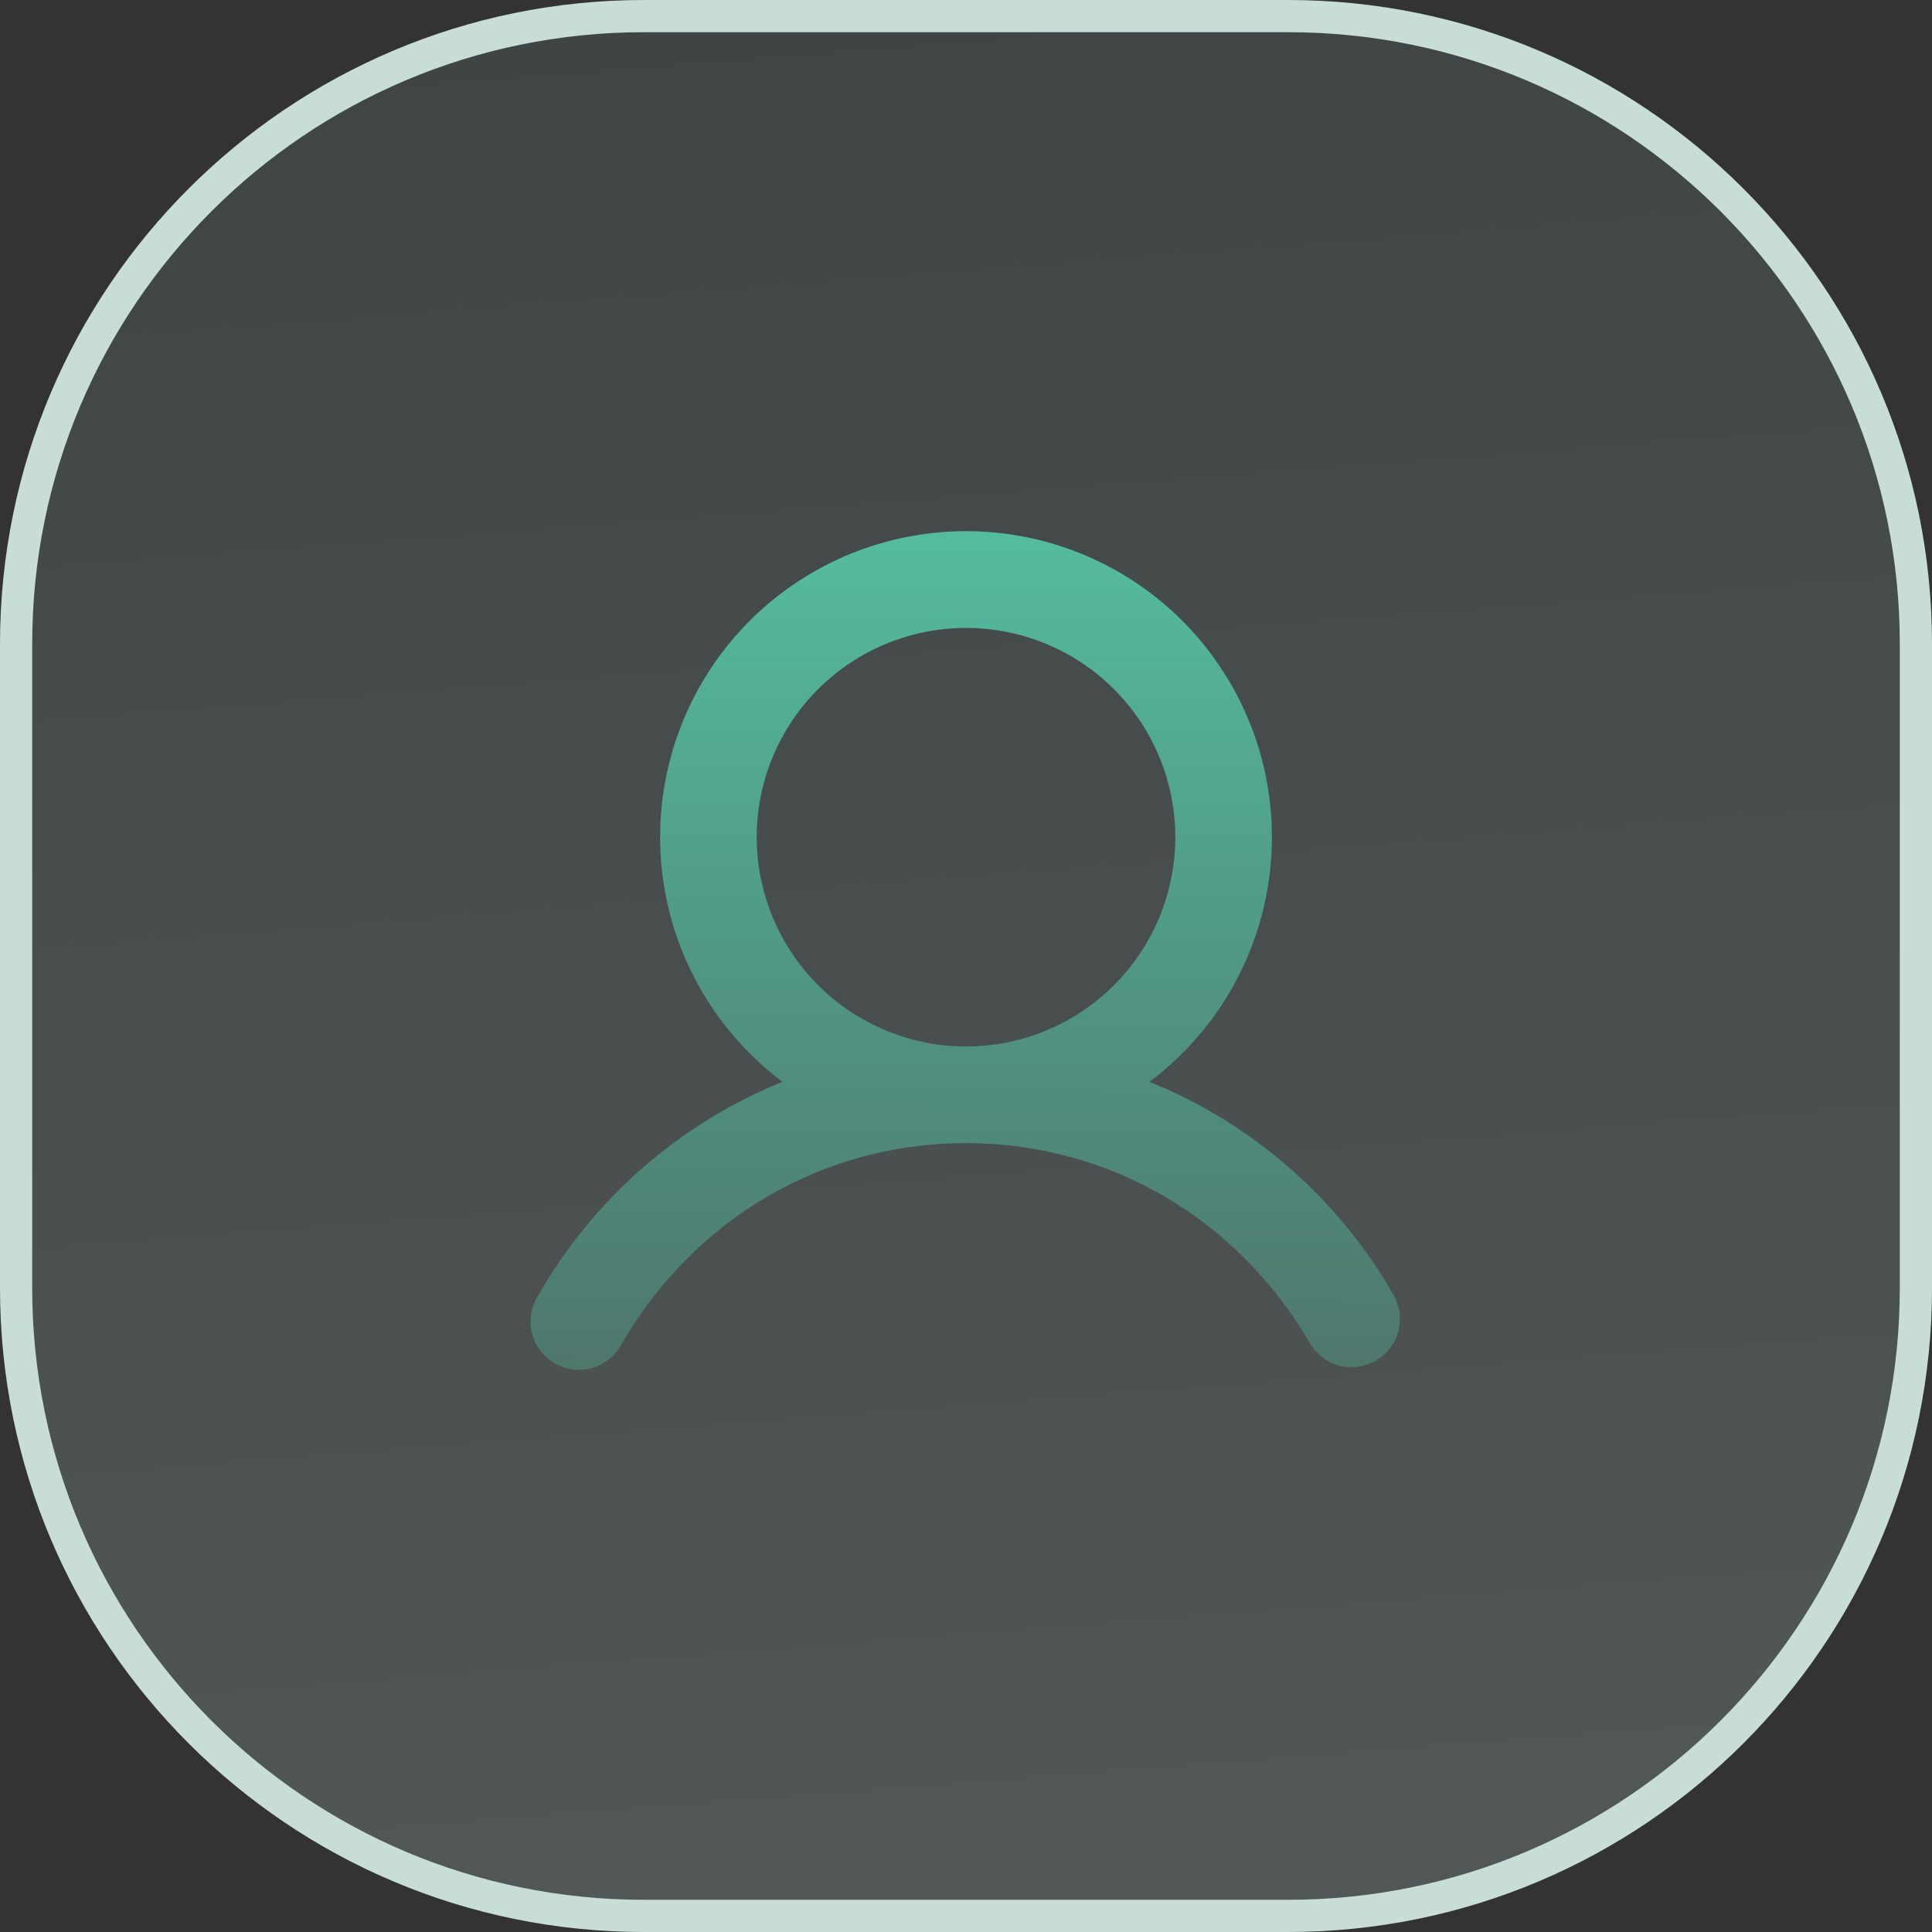 <?xml version="1.0" encoding="UTF-8"?> <svg xmlns="http://www.w3.org/2000/svg" width="60" height="60" viewBox="0 0 60 60" fill="none"><rect x="0" y="0" width="60" height="60" fill="#333333" stroke="none"/><path d="M0.5 20C0.5 9.23 9.23 0.5 20 0.5H40C50.77 0.5 59.5 9.23 59.5 20V40C59.5 50.77 50.77 59.5 40 59.5H20C9.23 59.5 0.5 50.77 0.5 40V20Z" fill="#7FB0A8" fill-opacity="0.15"></path><path d="M0.5 20C0.5 9.23 9.23 0.5 20 0.5H40C50.77 0.5 59.5 9.23 59.5 20V40C59.5 50.77 50.77 59.5 40 59.5H20C9.23 59.5 0.5 50.77 0.5 40V20Z" fill="url(#paint0_linear_2393_11847)" fill-opacity="0.1"></path><path d="M0.5 20C0.5 9.23 9.23 0.5 20 0.5H40C50.77 0.5 59.5 9.23 59.5 20V40C59.5 50.77 50.77 59.5 40 59.5H20C9.23 59.5 0.5 50.77 0.5 40V20Z" stroke="#C7DDD6"></path><path d="M43.298 40.25C41.584 37.242 38.908 34.898 35.7 33.596C37.295 32.4 38.474 30.732 39.068 28.829C39.663 26.925 39.643 24.884 39.013 22.992C38.382 21.1 37.173 19.455 35.555 18.289C33.938 17.123 31.994 16.496 30 16.496C28.006 16.496 26.063 17.123 24.446 18.289C22.828 19.455 21.618 21.1 20.988 22.992C20.357 24.884 20.338 26.925 20.932 28.829C21.527 30.732 22.705 32.4 24.3 33.596C21.093 34.898 18.417 37.242 16.703 40.25C16.597 40.421 16.526 40.611 16.495 40.81C16.463 41.008 16.473 41.211 16.521 41.406C16.57 41.601 16.658 41.785 16.779 41.945C16.9 42.106 17.052 42.24 17.226 42.341C17.4 42.441 17.593 42.506 17.792 42.531C17.992 42.555 18.194 42.54 18.388 42.484C18.581 42.429 18.762 42.336 18.918 42.21C19.075 42.084 19.204 41.927 19.299 41.75C21.564 37.835 25.564 35.5 30 35.5C34.437 35.5 38.437 37.836 40.702 41.75C40.907 42.081 41.233 42.318 41.611 42.413C41.989 42.507 42.389 42.451 42.726 42.257C43.063 42.062 43.311 41.743 43.418 41.369C43.525 40.995 43.482 40.593 43.298 40.25ZM23.5 26C23.5 24.714 23.881 23.458 24.596 22.389C25.31 21.32 26.325 20.487 27.513 19.995C28.701 19.503 30.008 19.374 31.268 19.625C32.529 19.875 33.688 20.495 34.596 21.404C35.505 22.313 36.125 23.471 36.375 24.732C36.626 25.993 36.498 27.3 36.005 28.487C35.514 29.675 34.68 30.69 33.611 31.404C32.543 32.119 31.286 32.5 30 32.5C28.277 32.498 26.625 31.812 25.406 30.594C24.188 29.375 23.502 27.723 23.5 26Z" fill="url(#paint1_linear_2393_11847)"></path><defs><linearGradient id="paint0_linear_2393_11847" x1="31.338" y1="1.4525e-06" x2="35.982" y2="59.665" gradientUnits="userSpaceOnUse"><stop stop-color="white" stop-opacity="0"></stop><stop offset="1" stop-color="white"></stop></linearGradient><linearGradient id="paint1_linear_2393_11847" x1="29.976" y1="16.496" x2="29.976" y2="42.542" gradientUnits="userSpaceOnUse"><stop stop-color="#55BC9F"></stop><stop offset="1" stop-color="#55BC9F" stop-opacity="0.35"></stop></linearGradient></defs></svg> 